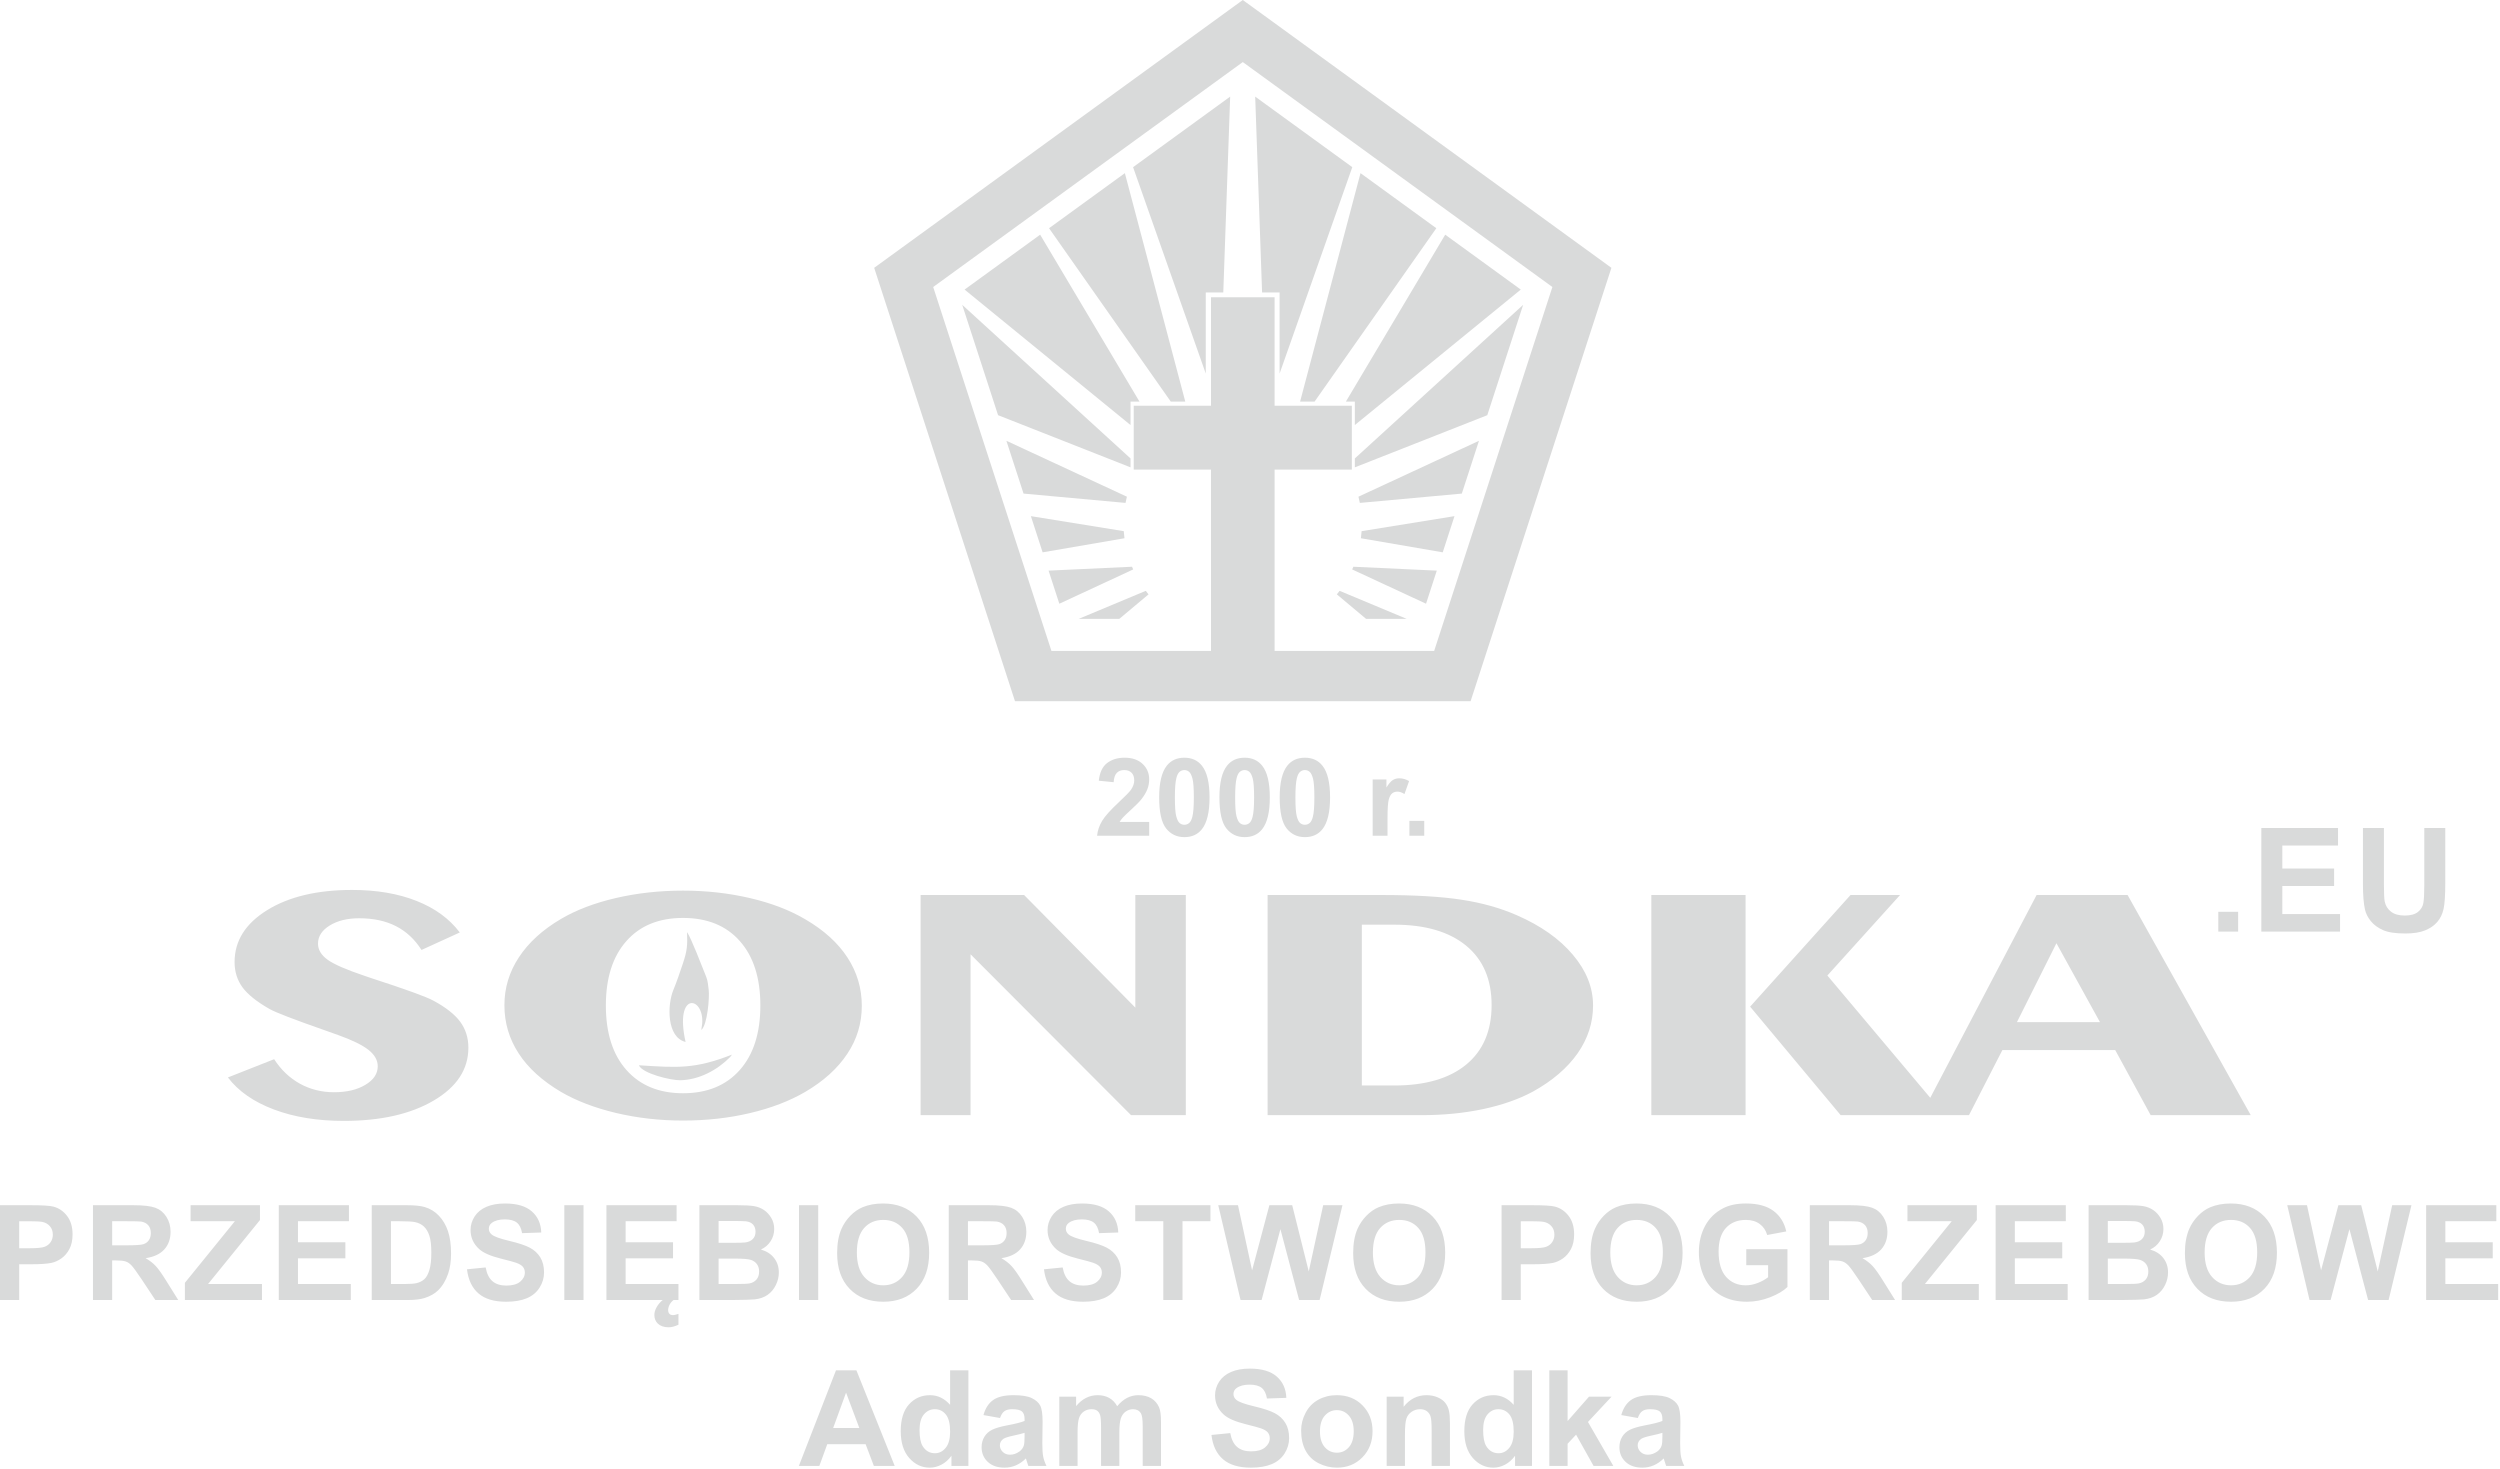 <svg xmlns="http://www.w3.org/2000/svg" xmlns:xlink="http://www.w3.org/1999/xlink" xmlns:serif="http://www.serif.com/" width="100%" height="100%" viewBox="0 0 1103 648" xml:space="preserve" style="fill-rule:evenodd;clip-rule:evenodd;stroke-linejoin:round;stroke-miterlimit:2;"><path d="M120.952,467.315c3.028,4.685 6.815,8.282 11.36,10.809c4.544,2.504 9.58,3.769 15.031,3.769c5.645,-0 10.264,-1.093 13.86,-3.274c3.635,-2.155 5.454,-4.907 5.454,-8.181c-0,-2.676 -1.364,-5.079 -4.09,-7.238c-2.726,-2.134 -7.195,-4.337 -13.406,-6.545l-5.907,-2.106c-13.481,-4.711 -21.585,-7.834 -24.311,-9.371c-5.64,-3.199 -9.617,-6.397 -11.965,-9.57c-2.309,-3.174 -3.484,-6.893 -3.484,-11.132c0,-9.372 4.81,-17.004 14.39,-22.933c9.581,-5.924 22.077,-8.899 37.45,-8.899c10.83,-0 20.298,1.611 28.438,4.838c8.141,3.22 14.502,7.858 19.085,13.927l-16.888,7.712c-2.955,-4.658 -6.703,-8.153 -11.247,-10.487c-4.544,-2.33 -9.958,-3.494 -16.245,-3.494c-5.226,0 -9.579,1.066 -13.026,3.2c-3.444,2.132 -5.152,4.809 -5.152,8.003c0,2.704 1.442,5.084 4.281,7.12c2.839,2.03 8.293,4.409 16.434,7.137l2.766,0.942c15.184,4.934 24.31,8.23 27.414,9.941c5.491,2.951 9.428,6.049 11.853,9.323c2.385,3.27 3.597,7.066 3.597,11.428c0,9.544 -5.073,17.306 -15.261,23.306c-10.186,6 -23.402,9 -39.684,9c-11.626,-0 -21.886,-1.664 -30.786,-5.009c-8.936,-3.35 -15.714,-8.059 -20.371,-14.159l20.41,-8.057Zm146.355,-23.699c0,12.171 3.029,21.667 9.089,28.485c6.058,6.82 14.387,10.239 24.954,10.239c10.639,0 18.97,-3.419 25.028,-10.239c6.06,-6.818 9.09,-16.314 9.09,-28.485c-0,-12.15 -3.03,-21.619 -9.05,-28.41c-6.021,-6.819 -14.39,-10.215 -25.068,-10.215c-10.641,-0 -18.972,3.396 -24.992,10.215c-6.022,6.791 -9.051,16.26 -9.051,28.41Zm34.043,-50.674c10.261,-0 20.106,1.092 29.535,3.296c9.468,2.208 17.572,5.33 24.388,9.349c8.215,4.783 14.426,10.411 18.63,16.879c4.203,6.447 6.323,13.562 6.323,21.296c-0,7.712 -2.12,14.778 -6.399,21.172c-4.243,6.425 -10.413,12.025 -18.554,16.809c-6.893,4.018 -14.996,7.14 -24.388,9.348c-9.352,2.21 -19.198,3.298 -29.535,3.298c-10.301,-0 -20.147,-1.117 -29.537,-3.345c-9.391,-2.235 -17.495,-5.332 -24.31,-9.301c-8.256,-4.88 -14.504,-10.535 -18.668,-16.981c-4.203,-6.447 -6.287,-13.535 -6.287,-21.271c0,-7.609 2.121,-14.653 6.399,-21.148c4.241,-6.469 10.414,-12.118 18.556,-16.907c6.738,-3.964 14.804,-7.039 24.196,-9.22c9.391,-2.182 19.274,-3.274 29.651,-3.274Zm104.817,99.066l0,-97.132l45.666,-0l49.076,49.683l-0,-49.683l22.266,-0l0,97.132l-24.159,-0l-70.811,-70.98l0,70.98l-22.038,-0Zm194.672,-84.04l0,70.953l14.315,0c13.67,0 24.273,-3.077 31.733,-9.227c7.46,-6.145 11.209,-14.897 11.209,-26.228c0,-11.326 -3.749,-20.079 -11.247,-26.25c-7.537,-6.178 -18.101,-9.248 -31.695,-9.248l-14.315,0Zm-41.576,84.04l0,-97.132l50.136,-0c14.655,-0 26.469,0.692 35.444,2.083c9.011,1.362 17.115,3.668 24.385,6.841c10.564,4.609 18.819,10.416 24.728,17.453c5.945,7.019 8.9,14.478 8.9,22.363c-0,7.562 -2.273,14.601 -6.817,21.124c-4.582,6.494 -11.133,12.123 -19.728,16.879c-6.212,3.349 -13.519,5.902 -21.964,7.712c-8.444,1.784 -17.495,2.677 -27.189,2.677l-67.895,-0Zm252.84,-0l-39.95,-47.874l44.303,-49.258l21.848,-0l-32.071,35.524l51.84,61.608l-45.97,-0Zm-83.536,-0l0,-97.132l41.578,-0l0,97.132l-41.578,-0Zm161.314,-41.055l36.617,-0l-19.199,-34.804l-17.418,34.804Zm-42.262,41.055l50.933,-97.132l40.138,-0l54.34,97.132l-44.153,-0l-15.639,-28.707l-49.797,-0l-14.729,28.707l-21.093,-0Z" style="fill:#d9dada;fill-rule:nonzero;"></path><path d="M499.912,73.753l42.84,-31.125l-3.04,86.41l-7.726,-0l0,35.787l-32.074,-91.072Z" style="fill:#d9dada;"></path><path d="M451.588,217.772l-7.57,-23.296l53.171,24.664l-0.608,2.742l-44.993,-4.11Z" style="fill:#d9dada;"></path><path d="M460.009,243.691l-5.187,-15.967l40.981,6.625l0.31,3.127l-36.104,6.215Z" style="fill:#d9dada;"></path><path d="M467.373,266.359l-4.741,-14.6l36.814,-1.715l0.513,1.192l-32.586,15.123Z" style="fill:#d9dada;"></path><path d="M493.832,273.044l-17.915,-0l29.596,-12.368l1.218,1.558l-12.899,10.81Z" style="fill:#d9dada;"></path><path d="M596.63,73.753l-42.839,-31.125l3.041,86.41l7.724,-0l0,35.787l32.074,-91.072Z" style="fill:#d9dada;"></path><path d="M633.706,100.691l-33.45,-24.302l-26.654,100.79l6.398,0l53.706,-76.488Z" style="fill:#d9dada;"></path><path d="M629.169,266.359l4.743,-14.6l-36.814,-1.715l-0.515,1.192l32.586,15.123Z" style="fill:#d9dada;"></path><path d="M602.711,273.044l17.916,-0l-29.599,-12.368l-1.215,1.558l12.898,10.81Z" style="fill:#d9dada;"></path><path d="M507.019,362.653l-0,6.068l-22.995,0c0.247,-2.312 0.997,-4.494 2.239,-6.559c1.243,-2.061 3.706,-4.803 7.37,-8.222c2.956,-2.753 4.766,-4.628 5.435,-5.608c0.901,-1.354 1.354,-2.694 1.354,-4.02c0,-1.468 -0.39,-2.591 -1.179,-3.381c-0.781,-0.791 -1.865,-1.18 -3.243,-1.18c-1.37,0 -2.455,0.417 -3.267,1.246c-0.805,0.819 -1.267,2.19 -1.394,4.107l-6.55,-0.651c0.391,-3.619 1.61,-6.217 3.665,-7.796c2.057,-1.566 4.622,-2.356 7.705,-2.356c3.378,-0 6.032,0.916 7.967,2.743c1.93,1.822 2.893,4.096 2.893,6.809c-0,1.547 -0.278,3.013 -0.828,4.413c-0.55,1.397 -1.427,2.855 -2.63,4.387c-0.789,1.019 -2.23,2.478 -4.303,4.381c-2.08,1.906 -3.393,3.163 -3.945,3.791c-0.557,0.622 -1.002,1.238 -1.344,1.828l13.05,0Zm15.522,-28.352c3.313,-0 5.903,1.19 7.776,3.562c2.222,2.803 3.337,7.468 3.337,13.965c-0,6.495 -1.123,11.169 -3.361,14c-1.856,2.344 -4.439,3.515 -7.752,3.515c-3.332,0 -6.017,-1.28 -8.056,-3.849c-2.039,-2.563 -3.059,-7.145 -3.059,-13.726c-0,-6.464 1.122,-11.115 3.362,-13.952c1.855,-2.344 4.438,-3.515 7.753,-3.515Zm-0,5.45c-0.782,0 -1.484,0.255 -2.089,0.764c-0.614,0.502 -1.091,1.409 -1.426,2.729c-0.446,1.696 -0.668,4.562 -0.668,8.584c-0,4.035 0.198,6.797 0.596,8.304c0.399,1.506 0.9,2.512 1.506,3.011c0.606,0.503 1.299,0.75 2.081,0.75c0.781,-0 1.481,-0.255 2.094,-0.762c0.606,-0.504 1.083,-1.41 1.419,-2.725c0.445,-1.685 0.669,-4.543 0.669,-8.578c0,-4.022 -0.199,-6.784 -0.599,-8.294c-0.398,-1.506 -0.898,-2.517 -1.505,-3.019c-0.605,-0.509 -1.297,-0.764 -2.078,-0.764Zm26.587,-5.45c3.315,-0 5.904,1.19 7.776,3.562c2.224,2.803 3.339,7.468 3.339,13.965c-0,6.495 -1.123,11.169 -3.362,14c-1.857,2.344 -4.438,3.515 -7.753,3.515c-3.331,0 -6.016,-1.28 -8.055,-3.849c-2.04,-2.563 -3.06,-7.145 -3.06,-13.726c-0,-6.464 1.123,-11.115 3.362,-13.952c1.857,-2.344 4.439,-3.515 7.753,-3.515Zm-0,5.45c-0.781,0 -1.482,0.255 -2.089,0.764c-0.612,0.502 -1.091,1.409 -1.425,2.729c-0.445,1.696 -0.669,4.562 -0.669,8.584c0,4.035 0.198,6.797 0.597,8.304c0.399,1.506 0.901,2.512 1.505,3.011c0.607,0.503 1.3,0.75 2.081,0.75c0.781,-0 1.481,-0.255 2.096,-0.762c0.604,-0.504 1.083,-1.41 1.417,-2.725c0.447,-1.685 0.67,-4.543 0.67,-8.578c-0,-4.022 -0.199,-6.784 -0.598,-8.294c-0.398,-1.506 -0.9,-2.517 -1.506,-3.019c-0.605,-0.509 -1.298,-0.764 -2.079,-0.764Zm26.587,-5.45c3.315,-0 5.904,1.19 7.778,3.562c2.222,2.803 3.337,7.468 3.337,13.965c-0,6.495 -1.123,11.169 -3.362,14c-1.857,2.344 -4.438,3.515 -7.753,3.515c-3.329,0 -6.014,-1.28 -8.055,-3.849c-2.039,-2.563 -3.06,-7.145 -3.06,-13.726c-0,-6.464 1.124,-11.115 3.364,-13.952c1.855,-2.344 4.438,-3.515 7.751,-3.515Zm-0,5.45c-0.779,0 -1.482,0.255 -2.087,0.764c-0.614,0.502 -1.091,1.409 -1.426,2.729c-0.446,1.696 -0.669,4.562 -0.669,8.584c-0,4.035 0.2,6.797 0.596,8.304c0.399,1.506 0.901,2.512 1.508,3.011c0.604,0.503 1.299,0.75 2.078,0.75c0.781,-0 1.482,-0.255 2.096,-0.762c0.607,-0.504 1.083,-1.41 1.417,-2.725c0.448,-1.685 0.671,-4.543 0.671,-8.578c0,-4.022 -0.2,-6.784 -0.598,-8.294c-0.398,-1.506 -0.901,-2.517 -1.505,-3.019c-0.607,-0.509 -1.3,-0.764 -2.081,-0.764Zm36.454,28.97l-6.551,0l-0,-24.809l6.072,-0l-0,3.522c1.044,-1.666 1.984,-2.76 2.821,-3.275c0.836,-0.521 1.783,-0.772 2.843,-0.772c1.498,0 2.94,0.411 4.327,1.232l-2.032,5.721c-1.107,-0.715 -2.134,-1.077 -3.083,-1.077c-0.925,-0 -1.704,0.258 -2.342,0.762c-0.638,0.506 -1.139,1.413 -1.506,2.737c-0.366,1.323 -0.549,4.095 -0.549,8.31l-0,7.649Zm9.657,0l-0,-6.549l6.549,-0l-0,6.549l-6.549,0Z" style="fill:#d9dada;fill-rule:nonzero;"></path><path d="M309.413,454.434c0.052,-0.96 0.315,-1.815 0.394,-2.762c0.973,-12.157 -12.399,-14.615 -7.33,8.04c-8.364,-2.008 -8.116,-16.333 -5.409,-22.887c1.567,-3.791 2.904,-7.806 4.243,-11.789c1.913,-5.696 2.032,-8.124 1.802,-13.792c1.841,2.613 6.61,15.165 8.439,19.668c0.759,1.866 0.839,3.685 1.121,5.812c0.419,3.169 -0.534,15.444 -3.26,17.71" style="fill:#d9dada;"></path><path d="M322.969,465.294c-0.235,0.197 -0.53,0.731 -0.75,0.997c-5.814,5.918 -13.874,10.162 -22.126,10.315c-4.006,0.07 -16.644,-2.921 -18.222,-6.608c17.095,1.085 24.614,1.751 41.098,-4.704" style="fill:#d9dada;"></path><path d="M498.791,177.187l3.942,-0.008l-43.818,-73.639l-33.337,24.222l73.213,59.772l-0,-10.347Z" style="fill:#d9dada;"></path><path d="M554.822,4.724l74.808,54.352l74.807,54.351l5.171,3.76l1.348,0.974l-0.515,1.582l-1.975,6.076l-23.4,72.015l-0.573,1.764l-20.95,64.474l-1.099,3.385l0.002,-0l-11.126,34.245l-1.979,6.085l-0.513,1.585l-201.01,-0l-0.517,-1.585l-1.975,-6.085l-28.576,-87.94l-28.575,-87.943l-1.973,-6.076l-0.512,-1.582l1.345,-0.974l5.17,-3.76l74.808,-54.351l74.809,-54.352l5.156,-3.746l1.344,-0.978l1.341,0.978l5.159,3.746Zm108.721,259.348l0.002,0m-163.345,-85.064l34.088,-0l0,-47.859l28.06,0l0,2.295l0.002,32.628l0.002,12.936l34.086,-0l-0,28.173l-34.086,0l-0,80.006l70.401,0l26.08,-80.272l26.085,-80.287l-68.29,-49.612l-68.306,-49.629l-68.308,49.629l-68.291,49.612l26.086,80.287l26.084,80.272l70.399,0l-0.004,-80.006l-34.088,0l0,-28.173Z" style="fill:#d9dada;fill-rule:nonzero;"></path><path d="M462.837,100.691l33.45,-24.302l26.654,100.79l-6.399,0l-53.705,-76.488Z" style="fill:#d9dada;"></path><path d="M498.791,206.198l-0,-3.932l-74.267,-67.784l15.824,48.697l58.443,23.019Z" style="fill:#d9dada;"></path><path d="M597.752,177.187l-3.943,-0.008l43.819,-73.639l33.338,24.222l-73.214,59.772l-0,-10.347Z" style="fill:#d9dada;"></path><path d="M644.954,217.772l7.57,-23.296l-40.785,18.921l-7.081,3.279l-0.811,0.377l0,0.002l-4.494,2.085l0.608,2.742l44.993,-4.11Z" style="fill:#d9dada;"></path><path d="M636.533,243.691l5.187,-15.967l-40.979,6.625l-0.313,3.127l36.105,6.215Z" style="fill:#d9dada;"></path><path d="M597.752,206.198l-0,-3.932l74.266,-67.784l-15.824,48.697l-58.442,23.019Z" style="fill:#d9dada;"></path><path d="M0,573.568l0,-41.828l13.543,0c5.131,0 8.471,0.203 10.028,0.621c2.396,0.636 4.401,1.998 6.017,4.102c1.617,2.099 2.425,4.819 2.425,8.146c-0,2.57 -0.468,4.722 -1.392,6.474c-0.934,1.755 -2.114,3.126 -3.544,4.133c-1.433,0.99 -2.893,1.65 -4.373,1.973c-2.014,0.398 -4.926,0.602 -8.742,0.602l-5.491,-0l0,15.777l-8.471,0Zm8.471,-34.762l0,11.917l4.605,-0c3.32,-0 5.531,-0.222 6.65,-0.66c1.118,-0.438 1.996,-1.12 2.628,-2.065c0.634,-0.935 0.955,-2.017 0.955,-3.258c-0,-1.532 -0.449,-2.787 -1.334,-3.781c-0.896,-0.991 -2.016,-1.616 -3.389,-1.868c-1.002,-0.187 -3.017,-0.285 -6.055,-0.285l-4.06,0Zm32.547,34.762l-0,-41.828l17.787,0c4.469,0 7.721,0.381 9.747,1.126c2.036,0.751 3.651,2.085 4.869,4.006c1.216,1.925 1.83,4.115 1.83,6.591c-0,3.143 -0.917,5.734 -2.757,7.775c-1.838,2.047 -4.585,3.332 -8.247,3.866c1.822,1.064 3.32,2.23 4.5,3.505c1.187,1.276 2.784,3.544 4.79,6.797l5.101,8.162l-10.096,0l-6.055,-9.134c-2.172,-3.245 -3.661,-5.285 -4.469,-6.133c-0.799,-0.838 -1.646,-1.425 -2.542,-1.733c-0.905,-0.315 -2.326,-0.467 -4.274,-0.467l-1.714,-0l0,17.467l-8.47,0Zm8.47,-24.13l6.251,-0c4.05,-0 6.572,-0.175 7.584,-0.515c1.003,-0.342 1.801,-0.936 2.365,-1.772c0.575,-0.838 0.859,-1.888 0.859,-3.145c-0,-1.409 -0.38,-2.542 -1.131,-3.417c-0.75,-0.866 -1.811,-1.411 -3.173,-1.636c-0.691,-0.096 -2.747,-0.147 -6.162,-0.147l-6.593,0l0,10.632Zm32.09,24.13l0,-7.598l22.043,-27.164l-19.531,0l0,-7.066l30.611,0l0,6.542l-22.899,28.212l23.775,0l-0,7.074l-33.999,0Zm41.418,0l-0,-41.828l30.96,0l0,7.066l-22.49,0l0,9.288l20.914,0l0,7.068l-20.914,0l0,11.332l23.307,0l0,7.074l-31.777,0Zm41.017,-41.828l15.403,0c3.476,0 6.123,0.26 7.943,0.8c2.446,0.717 4.548,2.003 6.292,3.851c1.751,1.843 3.075,4.1 3.99,6.777c0.906,2.668 1.364,5.972 1.364,9.885c0,3.448 -0.43,6.404 -1.285,8.896c-1.043,3.048 -2.532,5.514 -4.469,7.391c-1.46,1.43 -3.438,2.542 -5.92,3.342c-1.86,0.59 -4.342,0.886 -7.458,0.886l-15.86,0l-0,-41.828Zm8.471,7.066l-0,27.688l6.28,0c2.347,0 4.039,-0.133 5.082,-0.393c1.372,-0.342 2.502,-0.929 3.397,-1.748c0.905,-0.819 1.636,-2.156 2.201,-4.03c0.574,-1.868 0.855,-4.429 0.855,-7.66c0,-3.235 -0.281,-5.704 -0.855,-7.438c-0.565,-1.734 -1.363,-3.076 -2.386,-4.053c-1.021,-0.963 -2.316,-1.623 -3.894,-1.966c-1.168,-0.263 -3.476,-0.4 -6.902,-0.4l-3.778,0Zm33.549,21.21l8.238,-0.819c0.496,2.752 1.488,4.771 2.998,6.066c1.509,1.296 3.544,1.935 6.104,1.935c2.708,0 4.751,-0.573 6.125,-1.724c1.373,-1.15 2.063,-2.493 2.063,-4.03c0,-0.991 -0.292,-1.828 -0.867,-2.532c-0.574,-0.693 -1.587,-1.295 -3.028,-1.8c-0.982,-0.351 -3.222,-0.953 -6.727,-1.83c-4.507,-1.131 -7.671,-2.514 -9.492,-4.159c-2.56,-2.307 -3.836,-5.123 -3.836,-8.441c0,-2.133 0.603,-4.139 1.8,-5.997c1.21,-1.86 2.942,-3.269 5.21,-4.247c2.269,-0.972 4.995,-1.459 8.207,-1.459c5.229,0 9.172,1.161 11.81,3.485c2.649,2.327 4.031,5.421 4.169,9.308l-8.471,0.292c-0.361,-2.162 -1.129,-3.711 -2.308,-4.655c-1.179,-0.943 -2.951,-1.42 -5.306,-1.42c-2.434,-0 -4.342,0.505 -5.715,1.523c-0.887,0.649 -1.334,1.515 -1.334,2.603c-0,0.997 0.419,1.844 1.256,2.542c1.06,0.905 3.642,1.844 7.74,2.815c4.098,0.964 7.127,1.975 9.083,3.01c1.966,1.039 3.506,2.452 4.615,4.252c1.11,1.806 1.665,4.025 1.665,6.663c-0,2.394 -0.661,4.641 -1.995,6.735c-1.334,2.093 -3.213,3.649 -5.648,4.665c-2.433,1.02 -5.472,1.527 -9.104,1.527c-5.286,0 -9.344,-1.212 -12.178,-3.661c-2.833,-2.435 -4.518,-5.987 -5.074,-10.647Zm42.947,13.552l-0,-41.828l8.471,0l-0,41.828l-8.471,0Zm18.576,0l0,-41.828l30.961,0l-0,7.066l-22.491,0l-0,9.288l20.913,0l-0,7.068l-20.913,0l-0,11.332l23.308,0l-0,7.074l-31.778,0Zm29.616,0c-0.359,0.26 -0.69,0.572 -0.983,0.923c-0.291,0.347 -0.545,0.728 -0.759,1.118c-0.204,0.399 -0.37,0.808 -0.477,1.218c-0.116,0.407 -0.175,0.798 -0.175,1.179c0,0.621 0.165,1.147 0.506,1.575c0.332,0.428 0.887,0.644 1.675,0.644c0.34,-0 0.729,-0.057 1.158,-0.187c0.428,-0.125 0.837,-0.241 1.217,-0.356l-0,4.781c-1.606,0.756 -3.047,1.135 -4.323,1.135c-1.07,0 -2.004,-0.145 -2.784,-0.428c-0.78,-0.279 -1.441,-0.669 -1.967,-1.17c-0.526,-0.496 -0.915,-1.069 -1.168,-1.718c-0.264,-0.665 -0.389,-1.358 -0.389,-2.095c-0,-1.111 0.33,-2.256 1.003,-3.456c0.661,-1.2 1.557,-2.249 2.677,-3.163l4.789,0Zm11.401,-41.828l16.726,0c3.322,0 5.783,0.134 7.41,0.409c1.636,0.279 3.087,0.857 4.372,1.723c1.285,0.877 2.356,2.032 3.212,3.487c0.857,1.447 1.285,3.085 1.285,4.885c0,1.947 -0.524,3.747 -1.578,5.375c-1.05,1.634 -2.482,2.853 -4.282,3.672c2.54,0.747 4.489,2.013 5.86,3.803c1.364,1.791 2.046,3.897 2.046,6.322c-0,1.907 -0.44,3.756 -1.325,5.556c-0.886,1.806 -2.092,3.244 -3.631,4.322c-1.529,1.074 -3.417,1.734 -5.666,1.988c-1.403,0.146 -4.8,0.242 -10.184,0.286l-14.245,0l0,-41.828Zm8.471,6.951l0,9.64l5.529,-0c3.283,-0 5.326,-0.049 6.125,-0.15c1.441,-0.164 2.579,-0.66 3.408,-1.488c0.827,-0.827 1.236,-1.906 1.236,-3.249c0,-1.295 -0.361,-2.34 -1.071,-3.15c-0.71,-0.803 -1.772,-1.294 -3.175,-1.458c-0.836,-0.096 -3.24,-0.145 -7.203,-0.145l-4.849,0Zm0,16.591l0,11.212l7.827,0c3.038,0 4.975,-0.086 5.792,-0.25c1.257,-0.235 2.279,-0.789 3.068,-1.676c0.789,-0.896 1.189,-2.074 1.189,-3.562c-0,-1.266 -0.302,-2.324 -0.917,-3.206c-0.603,-0.876 -1.488,-1.517 -2.637,-1.917c-1.15,-0.398 -3.651,-0.601 -7.498,-0.601l-6.824,-0Zm35.478,18.286l-0,-41.828l8.47,0l0,41.828l-8.47,0Zm16.825,-20.664c-0,-4.26 0.642,-7.847 1.916,-10.745c0.945,-2.134 2.249,-4.055 3.895,-5.75c1.645,-1.688 3.445,-2.946 5.404,-3.775c2.61,-1.1 5.618,-1.655 9.026,-1.655c6.171,0 11.097,1.915 14.808,5.744c3.698,3.836 5.549,9.162 5.549,15.989c-0,6.764 -1.839,12.06 -5.51,15.879c-3.671,3.825 -8.588,5.733 -14.731,5.733c-6.222,0 -11.176,-1.899 -14.847,-5.705c-3.671,-3.794 -5.51,-9.032 -5.51,-15.715Zm8.702,-0.279c-0,4.737 1.101,8.334 3.292,10.784c2.19,2.444 4.974,3.673 8.343,3.673c3.379,-0 6.144,-1.219 8.315,-3.644c2.162,-2.432 3.242,-6.076 3.242,-10.934c0,-4.8 -1.052,-8.381 -3.165,-10.736c-2.103,-2.368 -4.896,-3.543 -8.392,-3.543c-3.485,-0 -6.3,1.194 -8.432,3.581c-2.13,2.394 -3.203,6 -3.203,10.819Zm40.542,20.943l-0,-41.828l17.787,0c4.469,0 7.721,0.381 9.745,1.126c2.036,0.751 3.652,2.085 4.869,4.006c1.216,1.925 1.83,4.115 1.83,6.591c0,3.143 -0.915,5.734 -2.754,7.775c-1.841,2.047 -4.587,3.332 -8.247,3.866c1.82,1.064 3.32,2.23 4.497,3.505c1.189,1.276 2.786,3.544 4.791,6.797l5.102,8.162l-10.096,0l-6.057,-9.134c-2.171,-3.245 -3.659,-5.285 -4.469,-6.133c-0.798,-0.838 -1.644,-1.425 -2.54,-1.733c-0.907,-0.315 -2.327,-0.467 -4.274,-0.467l-1.713,-0l-0,17.467l-8.471,0Zm8.471,-24.13l6.25,-0c4.049,-0 6.572,-0.175 7.584,-0.515c1.002,-0.342 1.8,-0.936 2.366,-1.772c0.575,-0.838 0.856,-1.888 0.856,-3.145c0,-1.409 -0.379,-2.542 -1.129,-3.417c-0.75,-0.866 -1.811,-1.411 -3.175,-1.636c-0.69,-0.096 -2.745,-0.147 -6.162,-0.147l-6.59,0l-0,10.632Zm33.549,10.578l8.236,-0.819c0.498,2.752 1.49,4.771 3,6.066c1.509,1.296 3.544,1.935 6.105,1.935c2.705,0 4.751,-0.573 6.124,-1.724c1.373,-1.15 2.063,-2.493 2.063,-4.03c-0,-0.991 -0.292,-1.828 -0.866,-2.532c-0.575,-0.693 -1.588,-1.295 -3.029,-1.8c-0.982,-0.351 -3.222,-0.953 -6.727,-1.83c-4.508,-1.131 -7.673,-2.514 -9.491,-4.159c-2.563,-2.307 -3.837,-5.123 -3.837,-8.441c0,-2.133 0.603,-4.139 1.8,-5.997c1.208,-1.86 2.942,-3.269 5.21,-4.247c2.269,-0.972 4.993,-1.459 8.206,-1.459c5.23,0 9.173,1.161 11.811,3.485c2.649,2.327 4.03,5.421 4.167,9.308l-8.471,0.292c-0.36,-2.162 -1.129,-3.711 -2.307,-4.655c-1.178,-0.943 -2.949,-1.42 -5.306,-1.42c-2.434,-0 -4.343,0.505 -5.716,1.523c-0.885,0.649 -1.332,1.515 -1.332,2.603c-0,0.997 0.418,1.844 1.255,2.542c1.061,0.905 3.641,1.844 7.74,2.815c4.099,0.964 7.127,1.975 9.083,3.01c1.967,1.039 3.506,2.452 4.616,4.252c1.111,1.806 1.664,4.025 1.664,6.663c0,2.394 -0.661,4.641 -1.995,6.735c-1.335,2.093 -3.214,3.649 -5.647,4.665c-2.434,1.02 -5.473,1.527 -9.104,1.527c-5.286,0 -9.346,-1.212 -12.179,-3.661c-2.833,-2.435 -4.518,-5.987 -5.073,-10.647Zm52.643,13.552l-0,-34.762l-12.385,0l0,-7.066l33.182,0l-0,7.066l-12.327,0l0,34.762l-8.47,0Zm34.075,0l-9.833,-41.828l8.704,0l6.221,28.732l7.635,-28.732l10.066,0l7.302,29.219l6.367,-29.219l8.501,0l-10.078,41.828l-9.045,0l-8.246,-31.275l-8.305,31.275l-9.289,0Zm49.693,-20.664c0,-4.26 0.643,-7.847 1.919,-10.745c0.944,-2.134 2.248,-4.055 3.894,-5.75c1.646,-1.688 3.446,-2.946 5.403,-3.775c2.609,-1.1 5.618,-1.655 9.025,-1.655c6.174,0 11.099,1.915 14.81,5.744c3.699,3.836 5.549,9.162 5.549,15.989c0,6.764 -1.841,12.06 -5.51,15.879c-3.671,3.825 -8.589,5.733 -14.731,5.733c-6.222,0 -11.178,-1.899 -14.848,-5.705c-3.67,-3.794 -5.511,-9.032 -5.511,-15.715Zm8.704,-0.279c0,4.737 1.101,8.334 3.292,10.784c2.19,2.444 4.974,3.673 8.343,3.673c3.38,-0 6.143,-1.219 8.315,-3.644c2.161,-2.432 3.241,-6.076 3.241,-10.934c-0,-4.8 -1.051,-8.381 -3.164,-10.736c-2.102,-2.368 -4.896,-3.543 -8.392,-3.543c-3.485,-0 -6.299,1.194 -8.432,3.581c-2.132,2.394 -3.203,6 -3.203,10.819Zm56.77,20.943l0,-41.828l13.543,0c5.132,0 8.472,0.203 10.029,0.621c2.395,0.636 4.401,1.998 6.017,4.102c1.616,2.099 2.424,4.819 2.424,8.146c-0,2.57 -0.468,4.722 -1.392,6.474c-0.934,1.755 -2.112,3.126 -3.544,4.133c-1.431,0.99 -2.892,1.65 -4.371,1.973c-2.016,0.398 -4.926,0.602 -8.744,0.602l-5.491,-0l0,15.777l-8.471,0Zm8.471,-34.762l0,11.917l4.605,-0c3.32,-0 5.531,-0.222 6.65,-0.66c1.12,-0.438 1.996,-1.12 2.63,-2.065c0.632,-0.935 0.953,-2.017 0.953,-3.258c-0,-1.532 -0.447,-2.787 -1.334,-3.781c-0.896,-0.991 -2.015,-1.616 -3.389,-1.868c-1.001,-0.187 -3.017,-0.285 -6.055,-0.285l-4.06,0Zm30.795,14.098c0,-4.26 0.643,-7.847 1.919,-10.745c0.945,-2.134 2.248,-4.055 3.894,-5.75c1.644,-1.688 3.446,-2.946 5.403,-3.775c2.61,-1.1 5.618,-1.655 9.025,-1.655c6.172,0 11.1,1.915 14.81,5.744c3.699,3.836 5.548,9.162 5.548,15.989c0,6.764 -1.839,12.06 -5.51,15.879c-3.671,3.825 -8.588,5.733 -14.731,5.733c-6.222,0 -11.177,-1.899 -14.847,-5.705c-3.671,-3.794 -5.511,-9.032 -5.511,-15.715Zm8.704,-0.279c0,4.737 1.1,8.334 3.29,10.784c2.191,2.444 4.975,3.673 8.345,3.673c3.378,-0 6.143,-1.219 8.313,-3.644c2.163,-2.432 3.243,-6.076 3.243,-10.934c-0,-4.8 -1.05,-8.381 -3.164,-10.736c-2.102,-2.368 -4.897,-3.543 -8.392,-3.543c-3.485,-0 -6.299,1.194 -8.432,3.581c-2.132,2.394 -3.203,6 -3.203,10.819Zm59.994,5.575l-0,-7.066l18.167,-0l0,16.685c-1.762,1.724 -4.323,3.234 -7.682,4.549c-3.349,1.304 -6.746,1.956 -10.192,1.956c-4.373,0 -8.18,-0.915 -11.431,-2.756c-3.243,-1.837 -5.685,-4.477 -7.322,-7.896c-1.636,-3.417 -2.453,-7.148 -2.453,-11.168c-0,-4.361 0.915,-8.232 2.735,-11.632c1.831,-3.389 4.498,-5.998 8.012,-7.809c2.689,-1.391 6.018,-2.084 10.01,-2.084c5.189,0 9.249,1.093 12.17,3.274c2.91,2.191 4.791,5.2 5.627,9.051l-8.411,1.578c-0.584,-2.055 -1.694,-3.682 -3.319,-4.876c-1.618,-1.189 -3.643,-1.781 -6.077,-1.781c-3.68,-0 -6.61,1.166 -8.782,3.515c-2.17,2.343 -3.261,5.819 -3.261,10.422c-0,4.978 1.099,8.71 3.301,11.189c2.21,2.483 5.091,3.731 8.664,3.731c1.762,-0 3.534,-0.351 5.306,-1.044c1.782,-0.689 3.302,-1.537 4.576,-2.526l-0,-5.312l-9.638,0Zm28.039,15.368l0,-41.828l17.788,-0c4.469,-0 7.721,0.381 9.746,1.126c2.035,0.751 3.651,2.085 4.868,4.006c1.217,1.925 1.83,4.115 1.83,6.591c0,3.143 -0.915,5.734 -2.754,7.775c-1.841,2.047 -4.586,3.332 -8.248,3.866c1.821,1.064 3.32,2.23 4.498,3.505c1.189,1.276 2.786,3.544 4.792,6.797l5.101,8.162l-10.096,0l-6.057,-9.134c-2.171,-3.245 -3.66,-5.285 -4.469,-6.133c-0.799,-0.838 -1.644,-1.425 -2.54,-1.733c-0.906,-0.315 -2.328,-0.467 -4.274,-0.467l-1.713,-0l-0,17.467l-8.472,0Zm8.472,-24.13l6.25,-0c4.05,-0 6.571,-0.175 7.584,-0.515c1.003,-0.342 1.802,-0.936 2.366,-1.772c0.574,-0.838 0.857,-1.888 0.857,-3.145c0,-1.409 -0.379,-2.542 -1.13,-3.417c-0.75,-0.866 -1.811,-1.411 -3.175,-1.636c-0.69,-0.096 -2.745,-0.147 -6.161,-0.147l-6.591,0l-0,10.632Zm32.089,24.13l-0,-7.598l22.043,-27.164l-19.531,0l-0,-7.066l30.611,0l-0,6.542l-22.901,28.212l23.776,0l0,7.074l-33.998,0Zm41.417,0l0,-41.828l30.961,0l-0,7.066l-22.491,0l-0,9.288l20.915,0l-0,7.068l-20.915,0l-0,11.332l23.309,0l-0,7.074l-31.779,0Zm41.017,-41.828l16.727,0c3.321,0 5.782,0.134 7.409,0.409c1.636,0.279 3.087,0.857 4.372,1.723c1.285,0.877 2.356,2.032 3.212,3.487c0.857,1.447 1.287,3.085 1.287,4.885c0,1.947 -0.526,3.747 -1.578,5.375c-1.052,1.634 -2.484,2.853 -4.284,3.672c2.541,0.747 4.489,2.013 5.862,3.803c1.362,1.791 2.044,3.897 2.044,6.322c-0,1.907 -0.439,3.756 -1.324,5.556c-0.887,1.806 -2.093,3.244 -3.632,4.322c-1.529,1.074 -3.417,1.734 -5.666,1.988c-1.403,0.146 -4.8,0.242 -10.184,0.286l-14.245,0l0,-41.828Zm8.472,6.951l-0,9.64l5.528,-0c3.283,-0 5.327,-0.049 6.125,-0.15c1.441,-0.164 2.58,-0.66 3.408,-1.488c0.827,-0.827 1.236,-1.906 1.236,-3.249c0,-1.295 -0.36,-2.34 -1.071,-3.15c-0.71,-0.803 -1.771,-1.294 -3.174,-1.458c-0.837,-0.096 -3.241,-0.145 -7.204,-0.145l-4.848,0Zm-0,16.591l-0,11.212l7.826,0c3.038,0 4.975,-0.086 5.794,-0.25c1.255,-0.235 2.277,-0.789 3.066,-1.676c0.789,-0.896 1.189,-2.074 1.189,-3.562c0,-1.266 -0.302,-2.324 -0.917,-3.206c-0.602,-0.876 -1.487,-1.517 -2.637,-1.917c-1.15,-0.398 -3.65,-0.601 -7.498,-0.601l-6.823,-0Zm34.017,-2.378c-0,-4.26 0.643,-7.847 1.918,-10.745c0.945,-2.134 2.249,-4.055 3.895,-5.75c1.643,-1.688 3.445,-2.946 5.403,-3.775c2.609,-1.1 5.617,-1.655 9.025,-1.655c6.172,0 11.099,1.915 14.809,5.744c3.7,3.836 5.548,9.162 5.548,15.989c0,6.764 -1.839,12.06 -5.51,15.879c-3.671,3.825 -8.587,5.733 -14.73,5.733c-6.223,0 -11.177,-1.899 -14.848,-5.705c-3.671,-3.794 -5.51,-9.032 -5.51,-15.715Zm8.704,-0.279c-0,4.737 1.101,8.334 3.291,10.784c2.191,2.444 4.975,3.673 8.344,3.673c3.377,-0 6.143,-1.219 8.315,-3.644c2.16,-2.432 3.24,-6.076 3.24,-10.934c0,-4.8 -1.05,-8.381 -3.164,-10.736c-2.102,-2.368 -4.895,-3.543 -8.391,-3.543c-3.485,-0 -6.3,1.194 -8.432,3.581c-2.132,2.394 -3.203,6 -3.203,10.819Zm46.285,20.943l-9.833,-41.828l8.704,0l6.22,28.732l7.633,-28.732l10.068,0l7.302,29.219l6.367,-29.219l8.5,0l-10.076,41.828l-9.046,0l-8.245,-31.275l-8.306,31.275l-9.288,0Zm51.446,0l-0,-41.828l30.96,0l0,7.066l-22.491,0l-0,9.288l20.913,0l-0,7.068l-20.913,0l-0,11.332l23.309,0l-0,7.074l-31.778,0Z" style="fill:#d9dada;fill-rule:nonzero;"></path><path d="M394.745,646.762l-9.197,0l-3.641,-9.594l-16.91,0l-3.503,9.594l-9.029,0l16.37,-42.162l9.021,-0l16.889,42.162Zm-15.604,-16.718l-5.859,-15.608l-5.693,15.608l11.552,-0Zm48.119,16.718l-7.479,0l0,-4.48c-1.245,1.743 -2.727,3.049 -4.425,3.934c-1.699,0.875 -3.415,1.315 -5.143,1.315c-3.525,-0 -6.537,-1.416 -9.049,-4.249c-2.502,-2.838 -3.759,-6.781 -3.759,-11.857c-0,-5.181 1.217,-9.131 3.661,-11.828c2.443,-2.696 5.525,-4.044 9.256,-4.044c3.414,-0 6.377,1.425 8.87,4.263l0,-15.216l8.068,-0l-0,42.162Zm-21.553,-15.868c0,3.268 0.452,5.637 1.345,7.095c1.306,2.123 3.121,3.181 5.457,3.181c1.855,-0 3.434,-0.792 4.73,-2.383c1.306,-1.59 1.953,-3.959 1.953,-7.115c0,-3.523 -0.628,-6.056 -1.894,-7.609c-1.265,-1.551 -2.874,-2.323 -4.847,-2.323c-1.914,-0 -3.514,0.762 -4.81,2.294c-1.287,1.528 -1.934,3.819 -1.934,6.86Zm35.5,-5.269l-7.303,-1.294c0.825,-2.988 2.248,-5.191 4.26,-6.627c2.013,-1.432 5.007,-2.151 8.97,-2.151c3.603,-0 6.292,0.425 8.058,1.275c1.756,0.855 3.004,1.934 3.72,3.254c0.716,1.315 1.08,3.716 1.08,7.23l-0.118,9.422c0,2.682 0.126,4.663 0.383,5.938c0.255,1.277 0.735,2.64 1.442,4.09l-8.007,0c-0.208,-0.528 -0.473,-1.315 -0.777,-2.354c-0.127,-0.477 -0.225,-0.792 -0.285,-0.942c-1.373,1.353 -2.846,2.368 -4.416,3.046c-1.571,0.675 -3.239,1.019 -5.015,1.019c-3.131,-0 -5.603,-0.855 -7.41,-2.563c-1.806,-1.696 -2.708,-3.856 -2.708,-6.467c-0,-1.72 0.412,-3.257 1.236,-4.616c0.825,-1.342 1.973,-2.383 3.464,-3.098c1.482,-0.715 3.622,-1.343 6.419,-1.886c3.769,-0.704 6.389,-1.37 7.841,-1.98l0,-0.817c0,-1.57 -0.383,-2.688 -1.148,-3.364c-0.775,-0.668 -2.228,-1 -4.357,-1c-1.443,-0 -2.563,0.285 -3.365,0.86c-0.817,0.57 -1.464,1.581 -1.964,3.025Zm10.834,6.536c-1.03,0.343 -2.669,0.754 -4.917,1.236c-2.237,0.479 -3.71,0.952 -4.396,1.403c-1.051,0.759 -1.58,1.701 -1.58,2.847c0,1.14 0.423,2.112 1.266,2.934c0.843,0.825 1.914,1.236 3.219,1.236c1.452,0 2.846,-0.483 4.172,-1.43c0.97,-0.74 1.619,-1.619 1.923,-2.683c0.206,-0.687 0.313,-2.002 0.313,-3.936l0,-1.607Zm15.321,-15.961l7.421,0l-0,4.172c2.658,-3.21 5.828,-4.819 9.509,-4.819c1.952,-0 3.651,0.406 5.085,1.208c1.442,0.807 2.619,2.02 3.532,3.655c1.345,-1.635 2.797,-2.848 4.348,-3.655c1.551,-0.802 3.209,-1.208 4.976,-1.208c2.236,-0 4.133,0.453 5.691,1.368c1.552,0.913 2.711,2.247 3.476,4.011c0.558,1.295 0.833,3.408 0.833,6.321l0,19.509l-8.066,0l0,-17.438c0,-3.033 -0.275,-4.984 -0.834,-5.86c-0.747,-1.149 -1.905,-1.724 -3.456,-1.724c-1.129,-0 -2.198,0.342 -3.198,1.028c-0.992,0.696 -1.718,1.708 -2.161,3.032c-0.441,1.334 -0.656,3.434 -0.656,6.312l-0,14.65l-8.068,0l-0,-16.718c-0,-2.968 -0.148,-4.891 -0.433,-5.743c-0.284,-0.867 -0.724,-1.514 -1.334,-1.933c-0.599,-0.425 -1.422,-0.628 -2.454,-0.628c-1.247,-0 -2.365,0.332 -3.355,1c-1.002,0.676 -1.709,1.638 -2.141,2.904c-0.431,1.268 -0.647,3.365 -0.647,6.29l0,14.828l-8.068,0l0,-30.562Zm67.13,16.902l8.304,-0.82c0.498,2.773 1.5,4.803 3.022,6.109c1.523,1.31 3.573,1.952 6.154,1.952c2.727,0 4.789,-0.575 6.173,-1.735c1.384,-1.155 2.081,-2.514 2.081,-4.065c-0,-1 -0.295,-1.842 -0.874,-2.546c-0.579,-0.703 -1.6,-1.306 -3.053,-1.819c-0.99,-0.353 -3.248,-0.962 -6.781,-1.846c-4.543,-1.135 -7.734,-2.532 -9.568,-4.19c-2.581,-2.326 -3.868,-5.163 -3.868,-8.508c0,-2.151 0.608,-4.171 1.816,-6.047c1.217,-1.874 2.964,-3.296 5.25,-4.275c2.287,-0.988 5.035,-1.478 8.274,-1.478c5.271,0 9.246,1.172 11.904,3.515c2.671,2.345 4.063,5.467 4.202,9.383l-8.539,0.293c-0.363,-2.178 -1.138,-3.74 -2.326,-4.691c-1.187,-0.953 -2.973,-1.432 -5.35,-1.432c-2.453,0 -4.376,0.514 -5.76,1.532c-0.893,0.657 -1.345,1.528 -1.345,2.629c0,1.001 0.422,1.858 1.266,2.562c1.069,0.915 3.671,1.857 7.803,2.838c4.132,0.971 7.185,1.99 9.156,3.03c1.985,1.05 3.534,2.475 4.652,4.288c1.12,1.817 1.679,4.055 1.679,6.713c-0,2.418 -0.668,4.684 -2.011,6.791c-1.346,2.113 -3.24,3.683 -5.693,4.704c-2.453,1.03 -5.515,1.542 -9.176,1.542c-5.33,-0 -9.422,-1.229 -12.279,-3.693c-2.855,-2.451 -4.553,-6.032 -5.113,-10.736Zm39.571,-1.99c0,-2.693 0.659,-5.293 1.983,-7.8c1.326,-2.525 3.2,-4.44 5.623,-5.763c2.425,-1.324 5.123,-1.996 8.117,-1.996c4.622,-0 8.402,1.502 11.356,4.504c2.952,3.015 4.425,6.806 4.425,11.396c0,4.632 -1.491,8.47 -4.464,11.515c-2.985,3.04 -6.732,4.563 -11.257,4.563c-2.799,-0 -5.468,-0.64 -8.009,-1.906c-2.533,-1.266 -4.465,-3.121 -5.791,-5.572c-1.324,-2.447 -1.983,-5.428 -1.983,-8.941Zm8.303,0.43c-0,3.036 0.716,5.359 2.149,6.97c1.444,1.619 3.209,2.422 5.32,2.422c2.101,-0 3.868,-0.803 5.289,-2.422c1.424,-1.611 2.141,-3.959 2.141,-7.03c0,-2.991 -0.717,-5.301 -2.141,-6.91c-1.421,-1.619 -3.188,-2.423 -5.289,-2.423c-2.111,0 -3.876,0.804 -5.32,2.423c-1.433,1.609 -2.149,3.94 -2.149,6.97Zm57.346,15.22l-8.068,0l0,-15.573c0,-3.298 -0.176,-5.428 -0.52,-6.391c-0.352,-0.971 -0.913,-1.716 -1.697,-2.256c-0.786,-0.542 -1.728,-0.802 -2.827,-0.802c-1.414,-0 -2.68,0.381 -3.798,1.145c-1.129,0.768 -1.895,1.787 -2.306,3.046c-0.422,1.266 -0.628,3.6 -0.628,7.012l-0,13.819l-8.068,0l0,-30.562l7.479,-0l-0,4.485c2.679,-3.422 6.045,-5.132 10.118,-5.132c1.786,-0 3.425,0.323 4.907,0.962c1.492,0.647 2.611,1.463 3.367,2.455c0.766,1.002 1.295,2.131 1.589,3.398c0.304,1.266 0.452,3.07 0.452,5.423l0,18.971Zm36.205,0l-7.478,0l0,-4.48c-1.247,1.743 -2.728,3.049 -4.426,3.934c-1.698,0.875 -3.416,1.315 -5.144,1.315c-3.522,-0 -6.535,-1.416 -9.048,-4.249c-2.503,-2.838 -3.759,-6.781 -3.759,-11.857c-0,-5.181 1.217,-9.131 3.661,-11.828c2.444,-2.696 5.526,-4.044 9.255,-4.044c3.414,-0 6.38,1.425 8.873,4.263l-0,-15.216l8.066,-0l-0,42.162Zm-21.551,-15.868c-0,3.268 0.45,5.637 1.345,7.095c1.305,2.123 3.121,3.181 5.456,3.181c1.854,-0 3.435,-0.792 4.729,-2.383c1.307,-1.59 1.955,-3.959 1.955,-7.115c-0,-3.523 -0.629,-6.056 -1.895,-7.609c-1.266,-1.551 -2.875,-2.323 -4.849,-2.323c-1.913,-0 -3.513,0.762 -4.808,2.294c-1.286,1.528 -1.933,3.819 -1.933,6.86Zm29.198,15.868l-0,-42.162l8.066,-0l-0,22.368l9.452,-10.768l9.951,-0l-10.424,11.17l11.19,19.392l-8.715,0l-7.713,-13.784l-3.741,4.001l-0,9.783l-8.066,0Zm39.05,-21.137l-7.301,-1.294c0.824,-2.988 2.248,-5.191 4.259,-6.627c2.012,-1.432 5.006,-2.151 8.97,-2.151c3.603,-0 6.293,0.425 8.058,1.275c1.758,0.855 3.003,1.934 3.72,3.254c0.717,1.315 1.08,3.716 1.08,7.23l-0.118,9.422c0,2.682 0.127,4.663 0.383,5.938c0.255,1.277 0.735,2.64 1.442,4.09l-8.008,0c-0.207,-0.528 -0.472,-1.315 -0.776,-2.354c-0.127,-0.477 -0.225,-0.792 -0.284,-0.942c-1.374,1.353 -2.847,2.368 -4.417,3.046c-1.57,0.675 -3.238,1.019 -5.015,1.019c-3.13,-0 -5.604,-0.855 -7.41,-2.563c-1.805,-1.696 -2.709,-3.856 -2.709,-6.467c0,-1.72 0.413,-3.257 1.238,-4.616c0.824,-1.342 1.972,-2.383 3.463,-3.098c1.482,-0.715 3.622,-1.343 6.419,-1.886c3.769,-0.704 6.389,-1.37 7.843,-1.98l-0,-0.817c-0,-1.57 -0.383,-2.688 -1.148,-3.364c-0.777,-0.668 -2.23,-1 -4.36,-1c-1.442,-0 -2.56,0.285 -3.365,0.86c-0.814,0.57 -1.463,1.581 -1.964,3.025Zm10.837,6.536c-1.032,0.343 -2.67,0.754 -4.917,1.236c-2.238,0.479 -3.712,0.952 -4.398,1.403c-1.051,0.759 -1.58,1.701 -1.58,2.847c0,1.14 0.422,2.112 1.266,2.934c0.844,0.825 1.914,1.236 3.219,1.236c1.452,0 2.846,-0.483 4.172,-1.43c0.971,-0.74 1.619,-1.619 1.923,-2.683c0.206,-0.687 0.315,-2.002 0.315,-3.936l-0,-1.607Z" style="fill:#d9dada;fill-rule:nonzero;"></path><path d="M978.717,411.025l-0,-8.743l8.746,-0l0,8.743l-8.746,0Zm18.982,0l0,-45.712l33.837,0l-0,7.725l-24.58,-0l0,10.153l22.855,-0l0,7.724l-22.855,-0l0,12.386l25.472,-0l0,7.724l-34.729,0Zm44.829,-45.712l9.256,0l0,24.772c0,3.94 0.117,6.477 0.34,7.639c0.394,1.873 1.32,3.388 2.788,4.512c1.48,1.142 3.49,1.704 6.044,1.704c2.586,0 4.543,-0.534 5.863,-1.608c1.32,-1.075 2.107,-2.383 2.373,-3.945c0.266,-1.568 0.405,-4.153 0.405,-7.771l0,-25.303l9.257,0l-0,24.036c-0,5.495 -0.245,9.375 -0.745,11.642c-0.5,2.266 -1.416,4.181 -2.756,5.749c-1.329,1.561 -3.118,2.794 -5.351,3.723c-2.246,0.924 -5.161,1.392 -8.769,1.392c-4.351,-0 -7.65,-0.502 -9.894,-1.512c-2.246,-1.009 -4.024,-2.318 -5.332,-3.937c-1.309,-1.615 -2.16,-3.294 -2.575,-5.075c-0.606,-2.618 -0.904,-6.487 -0.904,-11.608l-0,-24.41Z" style="fill:#d9dada;fill-rule:nonzero;"></path></svg>